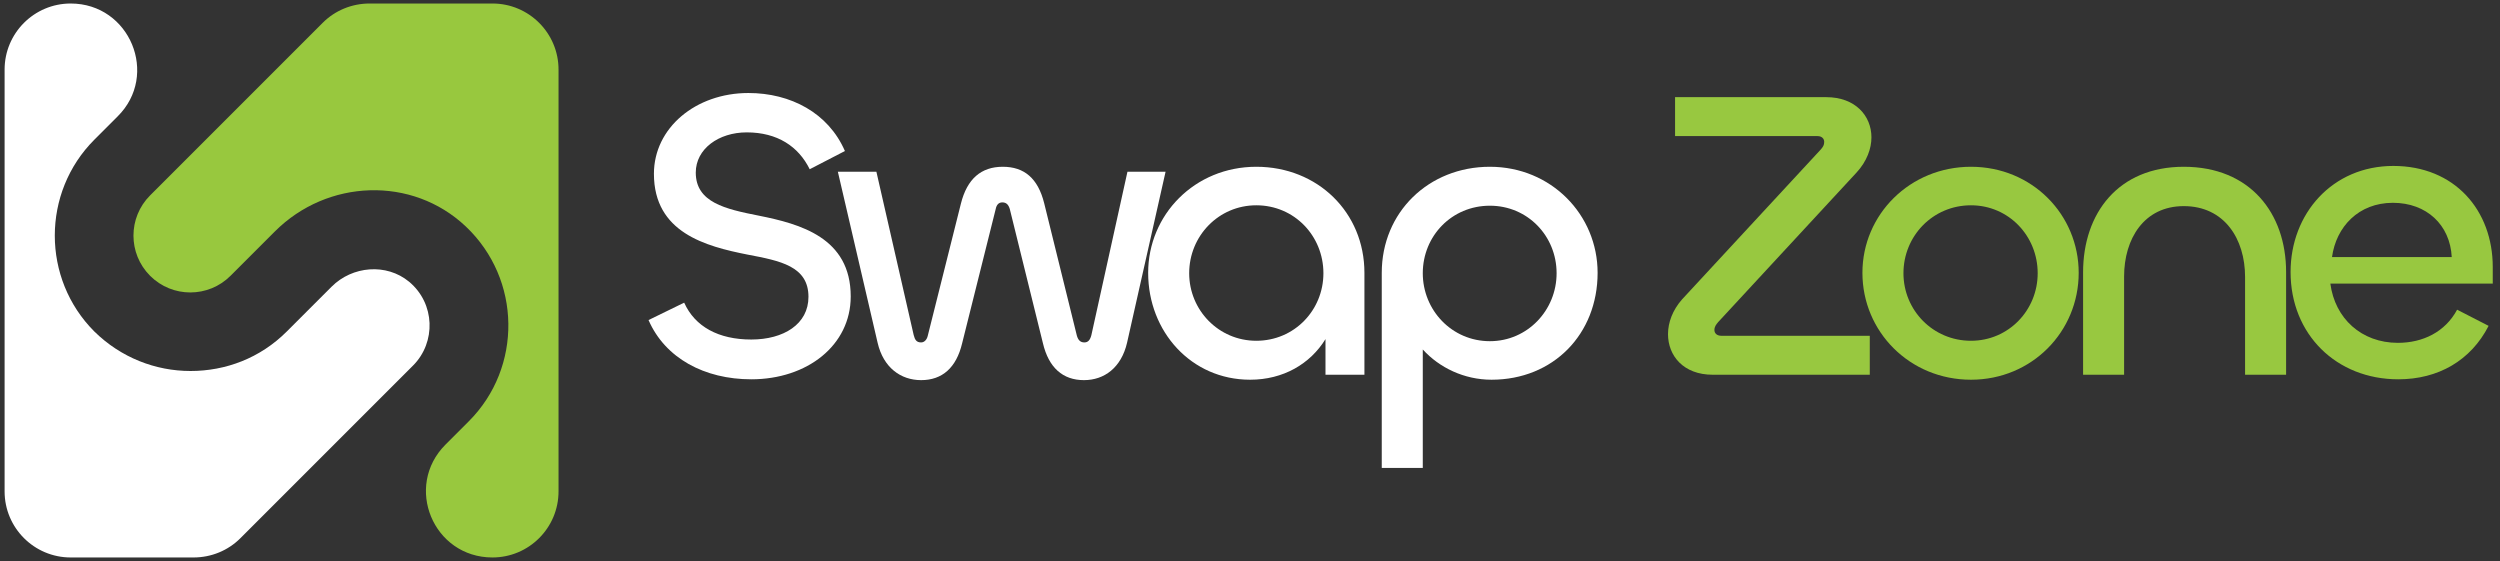 <svg width="205" height="46" viewBox="0 0 205 46" fill="none" xmlns="http://www.w3.org/2000/svg">
<rect x="0" y="0" width="205" height="46" fill="#333333" stroke="none"/>
<path d="M33.868 29.977C35.769 28.076 35.688 24.881 33.544 23.101C31.684 21.564 28.893 21.807 27.194 23.506L25.414 25.285L23.513 27.186C21.329 29.371 18.498 30.422 15.626 30.422C12.754 30.422 9.923 29.33 7.739 27.186C3.411 22.858 3.411 15.78 7.739 11.452L9.64 9.551C13.078 6.153 10.651 0.288 5.797 0.288C2.804 0.288 0.377 2.715 0.377 5.708V40.292C0.377 43.285 2.804 45.712 5.797 45.712H15.869C17.325 45.712 18.7 45.145 19.711 44.134L33.868 29.977Z" fill="white"/>
<path d="M30.309 0.288C28.853 0.288 27.477 0.855 26.466 1.866L12.309 16.023C10.489 17.843 10.489 20.796 12.309 22.616C14.13 24.436 17.082 24.436 18.902 22.616L20.804 20.715L22.543 18.976C26.83 14.688 33.787 14.405 38.196 18.571C42.767 22.899 42.848 30.139 38.439 34.548L36.538 36.449C33.1 39.887 35.527 45.712 40.38 45.712C43.374 45.712 45.8 43.285 45.8 40.292V5.708C45.8 2.715 43.374 0.288 40.38 0.288H30.309Z" fill="#98C83E"/>
<path d="M196.66 31.103C191.598 31.103 187.827 27.434 187.827 22.304C187.827 17.514 191.259 13.607 196.253 13.607C201.281 13.607 204.406 17.242 204.406 21.896V23.255H191.089C191.462 26.109 193.637 28.113 196.626 28.113C198.665 28.113 200.499 27.23 201.484 25.395L204.066 26.72C202.605 29.574 199.922 31.103 196.66 31.103ZM191.225 21.081H201.043C200.907 18.431 198.97 16.63 196.219 16.63C193.399 16.63 191.564 18.601 191.225 21.081Z" fill="#98C840"/>
<path d="M179.069 16.902C175.807 16.902 174.176 19.586 174.176 22.677V30.729H170.813V22.338C170.813 17.48 173.701 13.675 179.069 13.675C184.504 13.675 187.46 17.48 187.46 22.304V30.729H184.096V22.711C184.096 19.586 182.398 16.902 179.069 16.902Z" fill="#98C840"/>
<path d="M161.62 31.137C156.592 31.137 152.719 27.196 152.719 22.372C152.719 17.581 156.626 13.675 161.62 13.675C166.648 13.675 170.453 17.615 170.453 22.372C170.453 27.196 166.614 31.137 161.62 31.137ZM161.62 27.943C164.712 27.943 167.09 25.429 167.09 22.406C167.09 19.348 164.712 16.834 161.62 16.834C158.495 16.834 156.083 19.348 156.083 22.406C156.083 25.429 158.495 27.943 161.62 27.943Z" fill="#98C840"/>
<path d="M153.322 27.535V30.729H140.446C138.034 30.729 136.777 29.166 136.777 27.399C136.777 26.448 137.151 25.429 137.932 24.546L149.313 12.248C149.483 12.044 149.585 11.908 149.585 11.636C149.585 11.364 149.381 11.16 149.042 11.16H137.355V7.967H149.755C152.133 7.967 153.458 9.496 153.458 11.262C153.458 12.18 153.084 13.233 152.235 14.15L140.888 26.414C140.718 26.618 140.582 26.788 140.582 27.06C140.582 27.331 140.786 27.535 141.16 27.535H153.322Z" fill="#98C840"/>
<path d="M116.668 38.373H113.304V22.372C113.304 17.412 117.143 13.675 122.171 13.675C127.199 13.675 131.004 17.615 131.004 22.372C131.004 27.4 127.369 31.137 122.307 31.137C120.065 31.137 118.026 30.151 116.668 28.657V38.373ZM122.171 27.977C125.263 27.977 127.641 25.429 127.641 22.406C127.641 19.348 125.263 16.868 122.171 16.868C119.046 16.868 116.668 19.348 116.668 22.406C116.668 25.429 119.046 27.977 122.171 27.977Z" fill="white"/>
<path d="M102.507 31.137C97.683 31.137 94.149 27.196 94.149 22.372C94.149 17.615 97.954 13.675 103.016 13.675C108.044 13.675 111.883 17.412 111.883 22.372V30.729H108.69V27.807C107.433 29.846 105.224 31.137 102.507 31.137ZM103.016 27.943C106.142 27.943 108.52 25.429 108.52 22.406C108.52 19.348 106.142 16.834 103.016 16.834C99.925 16.834 97.513 19.348 97.513 22.406C97.513 25.429 99.925 27.943 103.016 27.943Z" fill="white"/>
<path d="M75.533 31.171C73.868 31.171 72.441 30.151 71.966 28.113L68.704 14.082H71.864L74.921 27.468C75.023 27.875 75.159 28.079 75.533 28.079C75.804 28.079 76.008 27.841 76.076 27.535L78.794 16.698C79.304 14.66 80.459 13.675 82.225 13.675C83.992 13.675 85.113 14.626 85.623 16.664L88.306 27.535C88.408 27.875 88.578 28.079 88.918 28.079C89.224 28.079 89.394 27.875 89.496 27.468L92.451 14.082H95.577L92.417 28.113C91.942 30.151 90.549 31.171 88.884 31.171C87.151 31.171 85.996 30.151 85.521 28.147L82.803 17.14C82.701 16.8 82.531 16.596 82.191 16.596C81.886 16.596 81.716 16.8 81.648 17.14L78.896 28.147C78.42 30.151 77.265 31.171 75.533 31.171Z" fill="white"/>
<path d="M61.605 31.103C57.766 31.103 54.539 29.37 53.18 26.245L56.102 24.818C56.985 26.788 58.922 27.841 61.605 27.841C64.255 27.841 66.294 26.584 66.294 24.342C66.294 21.828 63.983 21.386 61.3 20.877C57.868 20.197 53.622 19.076 53.622 14.252C53.622 10.481 57.053 7.627 61.367 7.627C64.833 7.627 67.924 9.258 69.283 12.384L66.395 13.878C65.478 12.01 63.746 10.855 61.232 10.855C58.922 10.855 57.053 12.214 57.053 14.15C57.053 16.596 59.465 17.14 62.217 17.683C65.614 18.363 69.759 19.484 69.759 24.308C69.759 28.317 66.192 31.103 61.605 31.103Z" fill="white"/>
</svg>
